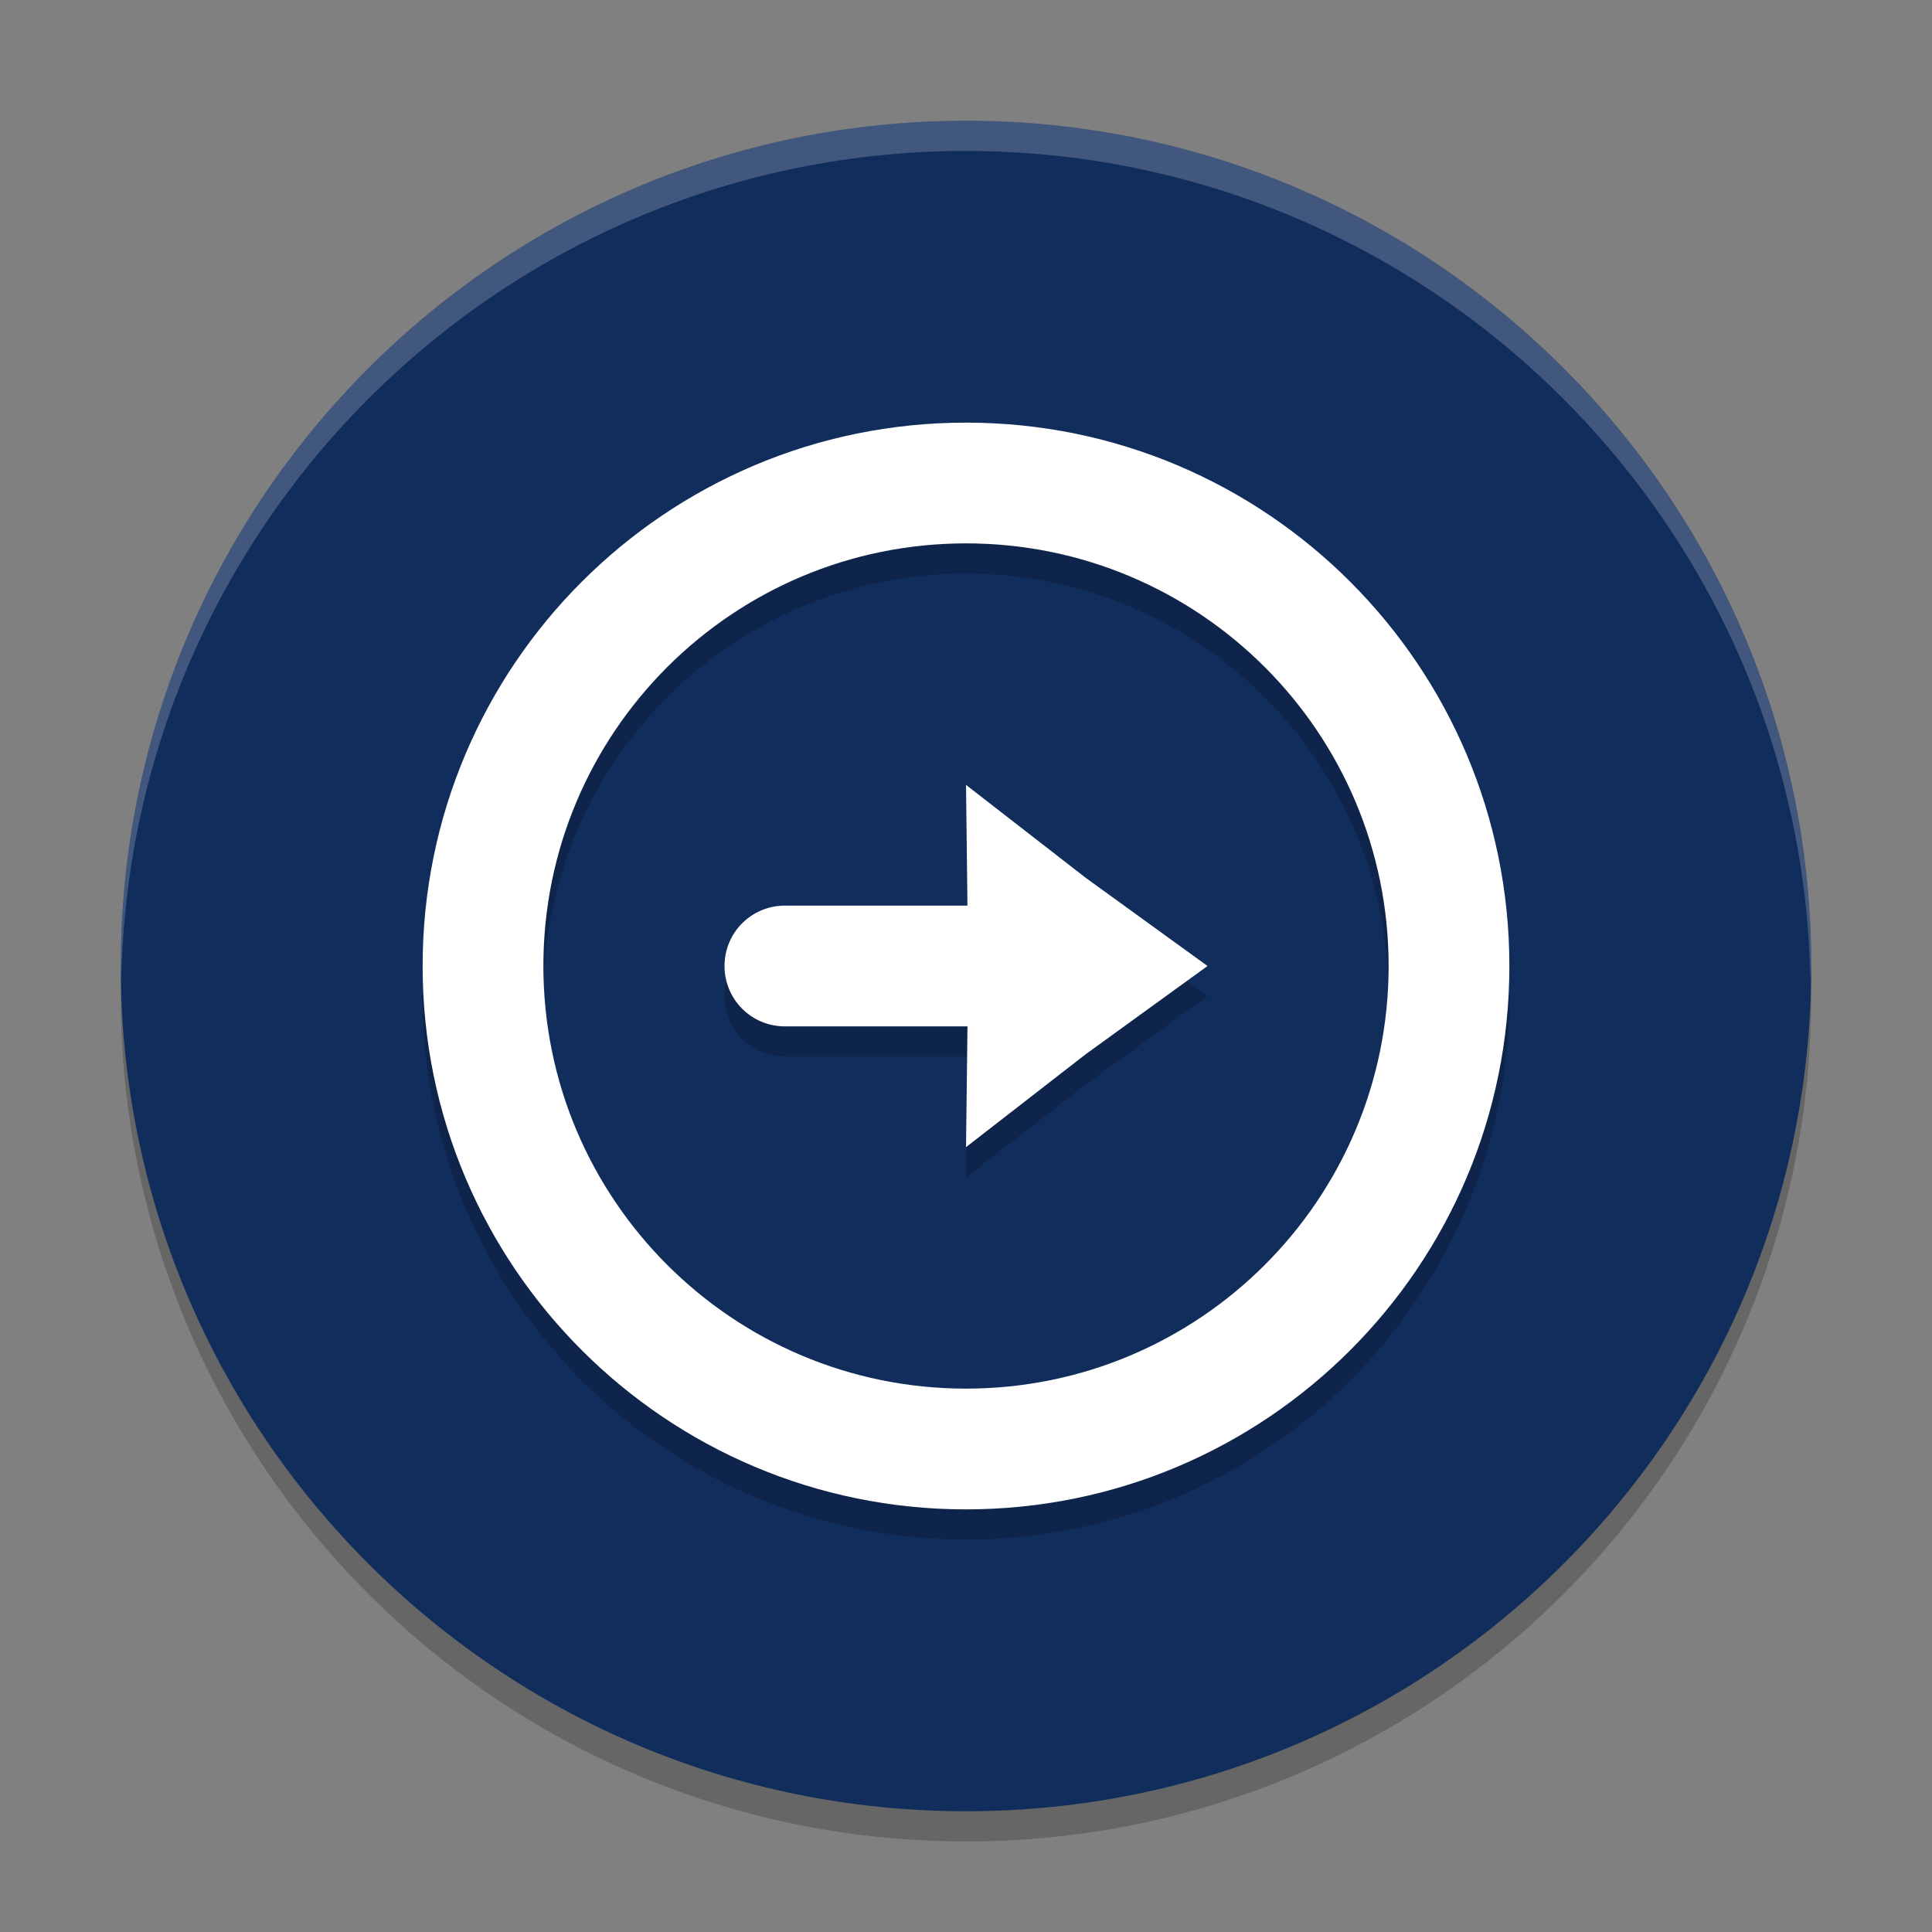 <svg xmlns="http://www.w3.org/2000/svg" xmlns:xlink="http://www.w3.org/1999/xlink" width="384pt" height="384pt" version="1.1" viewBox="0 0 384 384"><rect x="0" y="0" width="384" height="384" fill="#808080" stroke="none"/> <defs> <filter id="alpha" width="100%" height="100%" x="0%" y="0%" filterUnits="objectBoundingBox"> <feColorMatrix in="SourceGraphic" type="matrix" values="0 0 0 0 1 0 0 0 0 1 0 0 0 0 1 0 0 0 1 0"/> </filter> <mask id="mask0"> <g filter="url(#alpha)"> <rect style="fill:rgb(0%,0%,0%);fill-opacity:0.2" width="384" height="384" x="0" y="0"/> </g> </mask> <clipPath id="clip1"> <rect width="384" height="384" x="0" y="0"/> </clipPath> <g id="surface5" clip-path="url(#clip1)"> <path d="M 359.746 190.969 C 357.062 281.707 282.781 353.902 192 354 C 101.996 353.938 28.031 282.957 24.266 193.031 C 24.152 194.688 24.062 196.344 24 198 C 24 290.785 99.215 366 192 366 C 284.785 366 360 290.785 360 198 C 359.965 195.656 359.883 193.309 359.746 190.969 Z M 359.746 190.969" style="fill:rgb(0%,0%,0%)"/> </g> <mask id="mask1"> <g filter="url(#alpha)"> <rect style="fill:rgb(0%,0%,0%);fill-opacity:0.2" width="384" height="384" x="0" y="0"/> </g> </mask> <clipPath id="clip2"> <rect width="384" height="384" x="0" y="0"/> </clipPath> <g id="surface8" clip-path="url(#clip2)"> <path d="M 192 90 C 251.648 90 300 138.352 300 198 C 300 257.648 251.648 306 192 306 C 132.352 306 84 257.648 84 198 C 84 138.352 132.352 90 192 90 Z M 192 114 C 145.609 114 108 151.609 108 198 C 108 244.391 145.609 282 192 282 C 238.391 282 276 244.391 276 198 C 276 151.609 238.391 114 192 114 Z M 192 162 L 215.789 180.469 L 240.004 198 L 215.801 215.531 L 192.004 234 L 192.293 210 L 156.004 210 C 149.355 210 144.004 204.648 144.004 198 C 144.004 191.352 149.355 186 156.004 186 L 192.285 186 L 192.004 162 Z M 192 162" style="fill:rgb(0%,0%,0%)"/> </g> <mask id="mask2"> <g filter="url(#alpha)"> <rect style="fill:rgb(0%,0%,0%);fill-opacity:0.2" width="384" height="384" x="0" y="0"/> </g> </mask> <clipPath id="clip3"> <rect width="384" height="384" x="0" y="0"/> </clipPath> <g id="surface11" clip-path="url(#clip3)"> <path d="M 191.988 24 C 99.211 24.008 24 99.223 24 192 C 24.027 192.984 24.062 193.969 24.105 194.953 C 25.766 103.406 100.426 30.047 191.988 30 L 192 30 C 283.562 30.074 358.199 103.453 359.836 195 C 359.895 194 359.945 193 359.988 192 C 359.988 99.223 284.777 24.008 192 24 Z M 191.988 24" style="fill:rgb(100.000%,100.000%,100.000%)"/> </g> </defs> <g> <use mask="url(#mask0)" xlink:href="#surface5"/> <path d="M 360 192 C 360 284.785 284.785 360 192 360 C 99.215 360 24 284.785 24 192 C 24 99.215 99.215 24 192 24 C 284.785 24 360 99.215 360 192 Z M 360 192" style="fill:rgb(6.666%,17.647%,36.078%)"/> <use mask="url(#mask1)" xlink:href="#surface8"/> <path d="M 192 84 C 251.648 84 300 132.352 300 192 C 300 251.648 251.648 300 192 300 C 132.352 300 84 251.648 84 192 C 84 132.352 132.352 84 192 84 Z M 192 108 C 145.609 108 108 145.609 108 192 C 108 238.391 145.609 276 192 276 C 238.391 276 276 238.391 276 192 C 276 145.609 238.391 108 192 108 Z M 192 156 L 215.789 174.469 L 240.004 192 L 215.801 209.531 L 192.004 228 L 192.293 204 L 156.004 204 C 149.355 204 144.004 198.648 144.004 192 C 144.004 185.352 149.355 180 156.004 180 L 192.285 180 L 192.004 156 Z M 192 156" style="fill:rgb(100.000%,100.000%,100.000%)"/> <use mask="url(#mask2)" xlink:href="#surface11"/> </g> </svg>
